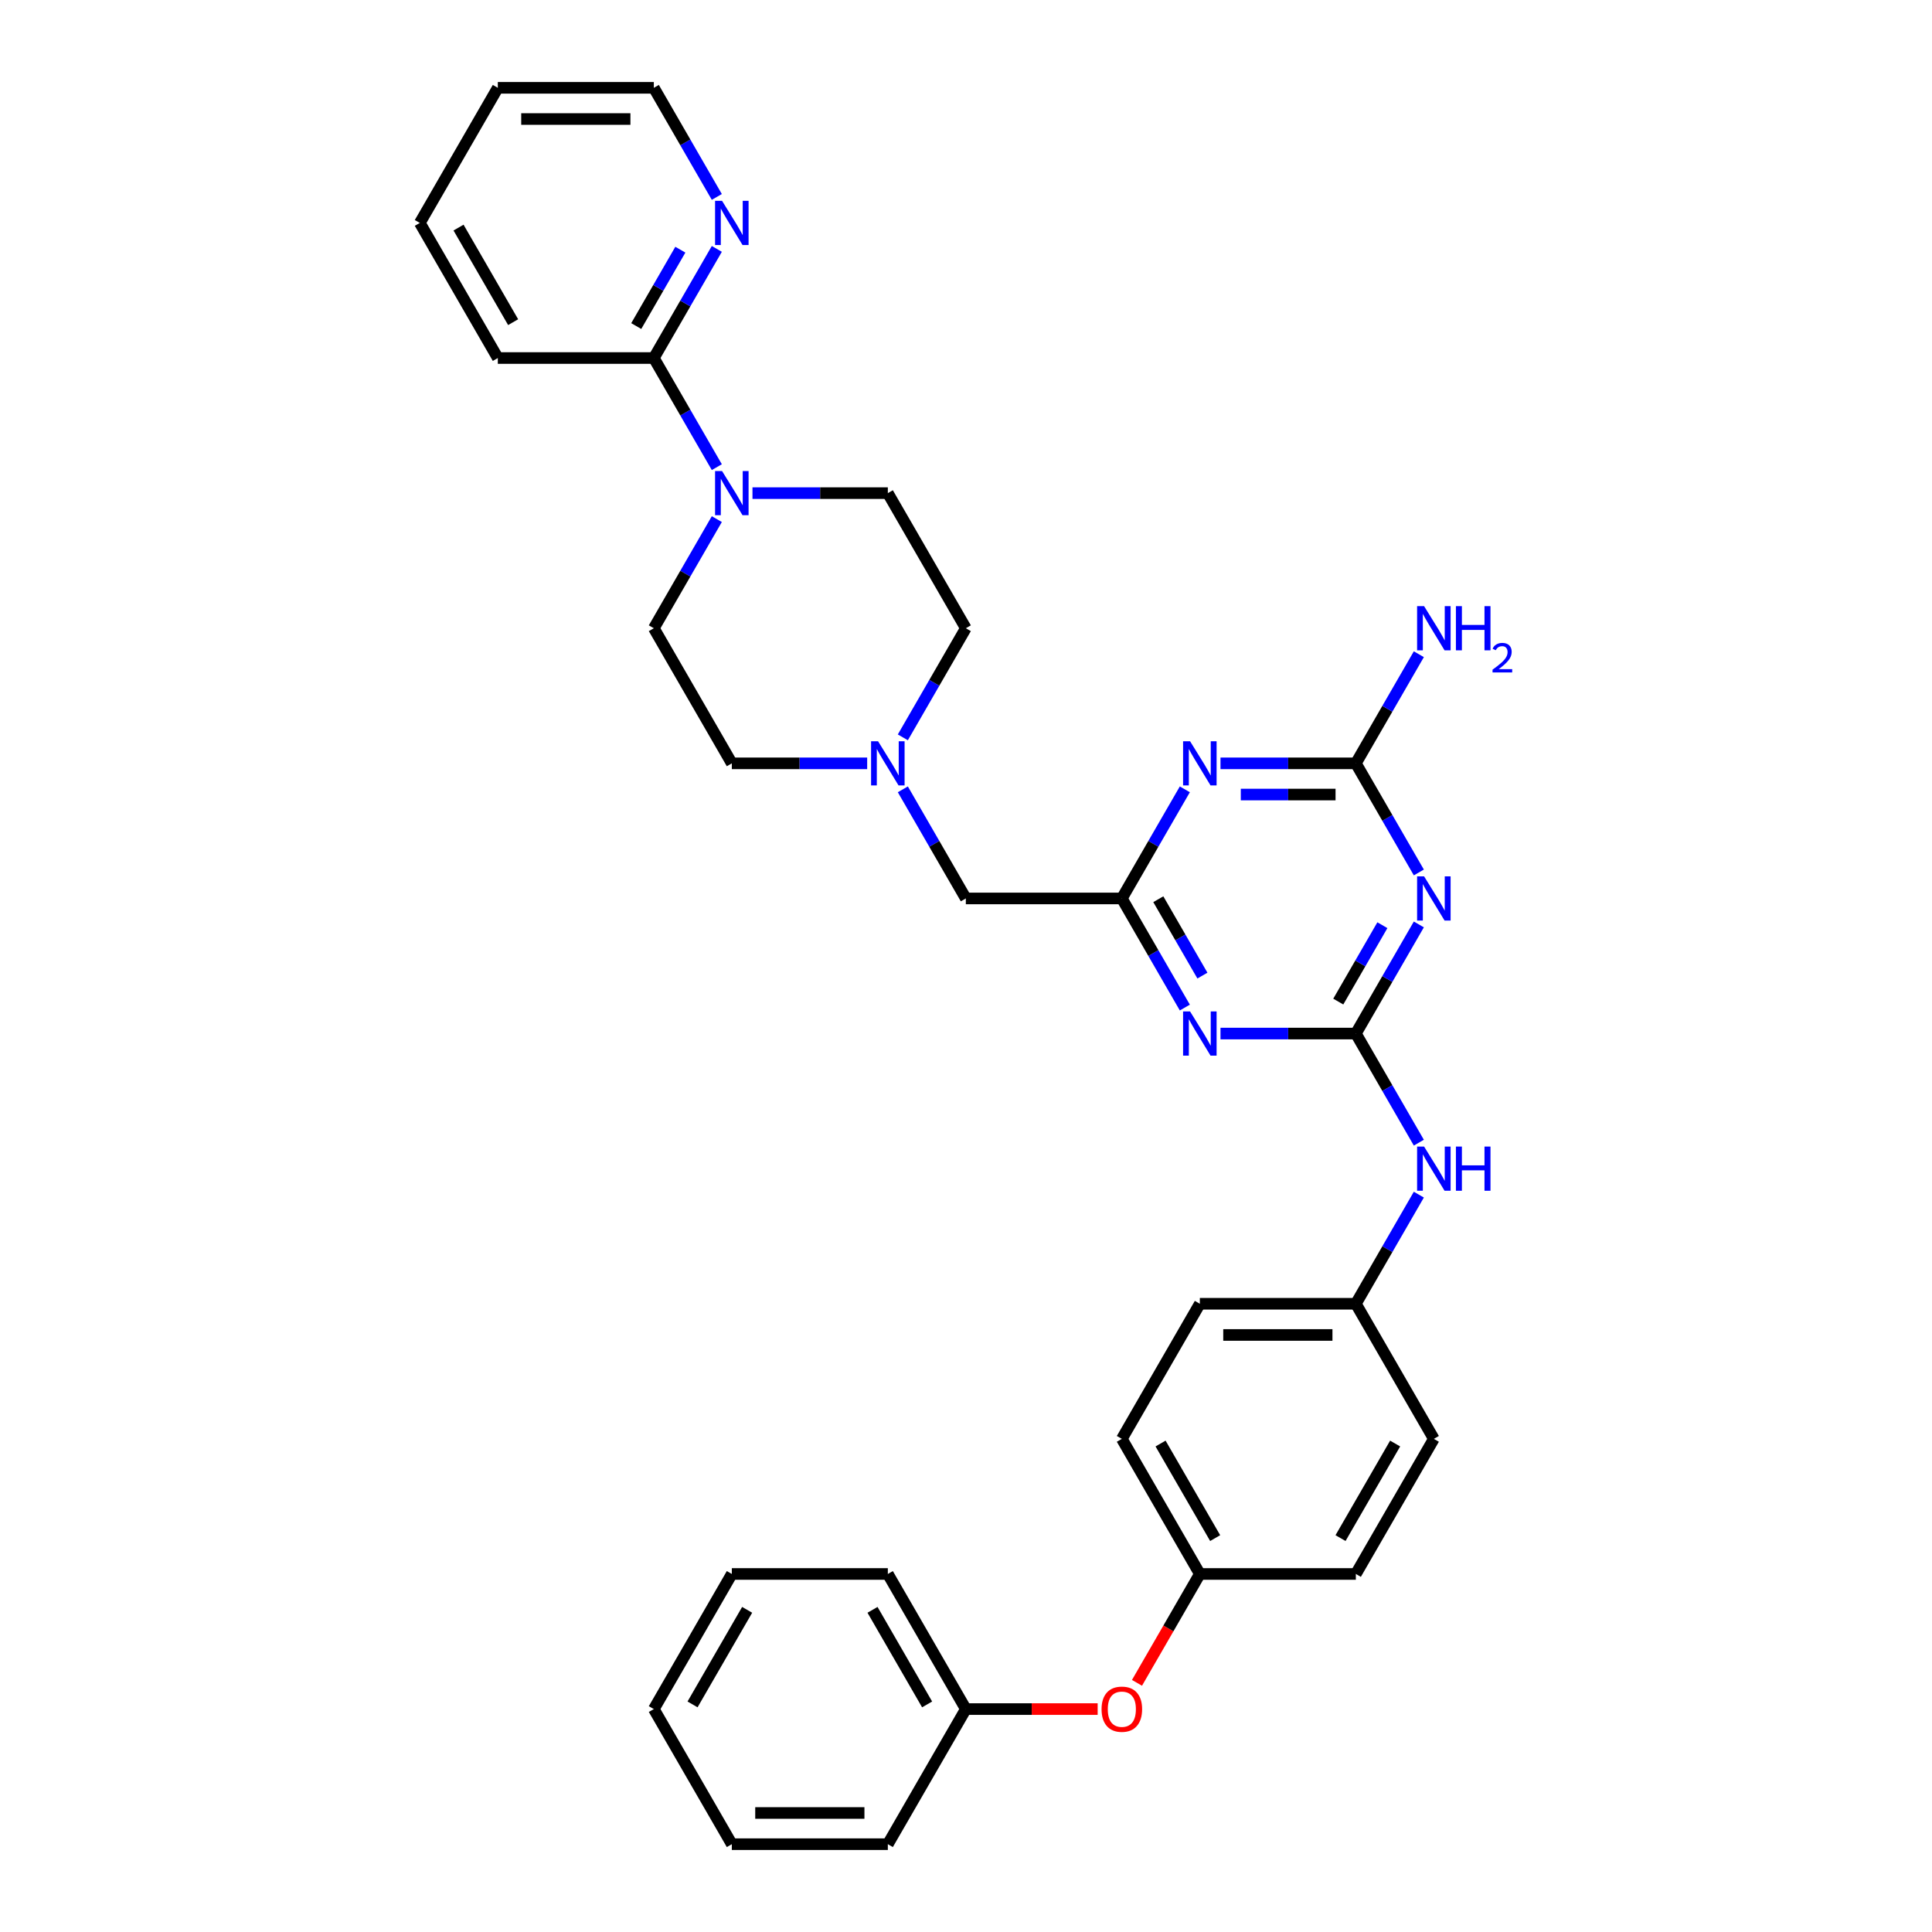 <?xml version='1.0' encoding='iso-8859-1'?>
<svg version='1.1' baseProfile='full'
              xmlns='http://www.w3.org/2000/svg'
                      xmlns:rdkit='http://www.rdkit.org/xml'
                      xmlns:xlink='http://www.w3.org/1999/xlink'
                  xml:space='preserve'
width='1000px' height='1000px' viewBox='0 0 1000 1000'>
<!-- END OF HEADER -->
<rect style='opacity:1.0;fill:#FFFFFF;stroke:none' width='1000' height='1000' x='0' y='0'> </rect>
<path class='bond-0' d='M 701.785,534.965 L 718.088,506.726' style='fill:none;fill-rule:evenodd;stroke:#000000;stroke-width:6px;stroke-linecap:butt;stroke-linejoin:miter;stroke-opacity:1' />
<path class='bond-0' d='M 718.088,506.726 L 734.392,478.488' style='fill:none;fill-rule:evenodd;stroke:#0000FF;stroke-width:6px;stroke-linecap:butt;stroke-linejoin:miter;stroke-opacity:1' />
<path class='bond-0' d='M 692.69,518.419 L 704.102,498.652' style='fill:none;fill-rule:evenodd;stroke:#000000;stroke-width:6px;stroke-linecap:butt;stroke-linejoin:miter;stroke-opacity:1' />
<path class='bond-0' d='M 704.102,498.652 L 715.515,478.884' style='fill:none;fill-rule:evenodd;stroke:#0000FF;stroke-width:6px;stroke-linecap:butt;stroke-linejoin:miter;stroke-opacity:1' />
<path class='bond-1' d='M 701.785,534.965 L 666.756,534.965' style='fill:none;fill-rule:evenodd;stroke:#000000;stroke-width:6px;stroke-linecap:butt;stroke-linejoin:miter;stroke-opacity:1' />
<path class='bond-1' d='M 666.756,534.965 L 631.728,534.965' style='fill:none;fill-rule:evenodd;stroke:#0000FF;stroke-width:6px;stroke-linecap:butt;stroke-linejoin:miter;stroke-opacity:1' />
<path class='bond-8' d='M 701.785,534.965 L 718.088,563.204' style='fill:none;fill-rule:evenodd;stroke:#000000;stroke-width:6px;stroke-linecap:butt;stroke-linejoin:miter;stroke-opacity:1' />
<path class='bond-8' d='M 718.088,563.204 L 734.392,591.442' style='fill:none;fill-rule:evenodd;stroke:#0000FF;stroke-width:6px;stroke-linecap:butt;stroke-linejoin:miter;stroke-opacity:1' />
<path class='bond-3' d='M 734.392,451.582 L 718.088,423.344' style='fill:none;fill-rule:evenodd;stroke:#0000FF;stroke-width:6px;stroke-linecap:butt;stroke-linejoin:miter;stroke-opacity:1' />
<path class='bond-3' d='M 718.088,423.344 L 701.785,395.105' style='fill:none;fill-rule:evenodd;stroke:#000000;stroke-width:6px;stroke-linecap:butt;stroke-linejoin:miter;stroke-opacity:1' />
<path class='bond-4' d='M 613.27,521.512 L 596.966,493.274' style='fill:none;fill-rule:evenodd;stroke:#0000FF;stroke-width:6px;stroke-linecap:butt;stroke-linejoin:miter;stroke-opacity:1' />
<path class='bond-4' d='M 596.966,493.274 L 580.662,465.035' style='fill:none;fill-rule:evenodd;stroke:#000000;stroke-width:6px;stroke-linecap:butt;stroke-linejoin:miter;stroke-opacity:1' />
<path class='bond-4' d='M 622.365,504.966 L 610.952,485.199' style='fill:none;fill-rule:evenodd;stroke:#0000FF;stroke-width:6px;stroke-linecap:butt;stroke-linejoin:miter;stroke-opacity:1' />
<path class='bond-4' d='M 610.952,485.199 L 599.539,465.432' style='fill:none;fill-rule:evenodd;stroke:#000000;stroke-width:6px;stroke-linecap:butt;stroke-linejoin:miter;stroke-opacity:1' />
<path class='bond-2' d='M 613.27,408.558 L 596.966,436.796' style='fill:none;fill-rule:evenodd;stroke:#0000FF;stroke-width:6px;stroke-linecap:butt;stroke-linejoin:miter;stroke-opacity:1' />
<path class='bond-2' d='M 596.966,436.796 L 580.662,465.035' style='fill:none;fill-rule:evenodd;stroke:#000000;stroke-width:6px;stroke-linecap:butt;stroke-linejoin:miter;stroke-opacity:1' />
<path class='bond-33' d='M 631.728,395.105 L 666.756,395.105' style='fill:none;fill-rule:evenodd;stroke:#0000FF;stroke-width:6px;stroke-linecap:butt;stroke-linejoin:miter;stroke-opacity:1' />
<path class='bond-33' d='M 666.756,395.105 L 701.785,395.105' style='fill:none;fill-rule:evenodd;stroke:#000000;stroke-width:6px;stroke-linecap:butt;stroke-linejoin:miter;stroke-opacity:1' />
<path class='bond-33' d='M 642.236,411.255 L 666.756,411.255' style='fill:none;fill-rule:evenodd;stroke:#0000FF;stroke-width:6px;stroke-linecap:butt;stroke-linejoin:miter;stroke-opacity:1' />
<path class='bond-33' d='M 666.756,411.255 L 691.276,411.255' style='fill:none;fill-rule:evenodd;stroke:#000000;stroke-width:6px;stroke-linecap:butt;stroke-linejoin:miter;stroke-opacity:1' />
<path class='bond-13' d='M 701.785,395.105 L 718.088,366.866' style='fill:none;fill-rule:evenodd;stroke:#000000;stroke-width:6px;stroke-linecap:butt;stroke-linejoin:miter;stroke-opacity:1' />
<path class='bond-13' d='M 718.088,366.866 L 734.392,338.627' style='fill:none;fill-rule:evenodd;stroke:#0000FF;stroke-width:6px;stroke-linecap:butt;stroke-linejoin:miter;stroke-opacity:1' />
<path class='bond-10' d='M 580.662,465.035 L 499.914,465.035' style='fill:none;fill-rule:evenodd;stroke:#000000;stroke-width:6px;stroke-linecap:butt;stroke-linejoin:miter;stroke-opacity:1' />
<path class='bond-5' d='M 371.025,268.697 L 354.721,296.936' style='fill:none;fill-rule:evenodd;stroke:#0000FF;stroke-width:6px;stroke-linecap:butt;stroke-linejoin:miter;stroke-opacity:1' />
<path class='bond-5' d='M 354.721,296.936 L 338.418,325.175' style='fill:none;fill-rule:evenodd;stroke:#000000;stroke-width:6px;stroke-linecap:butt;stroke-linejoin:miter;stroke-opacity:1' />
<path class='bond-6' d='M 371.025,241.792 L 354.721,213.553' style='fill:none;fill-rule:evenodd;stroke:#0000FF;stroke-width:6px;stroke-linecap:butt;stroke-linejoin:miter;stroke-opacity:1' />
<path class='bond-6' d='M 354.721,213.553 L 338.418,185.315' style='fill:none;fill-rule:evenodd;stroke:#000000;stroke-width:6px;stroke-linecap:butt;stroke-linejoin:miter;stroke-opacity:1' />
<path class='bond-35' d='M 389.483,255.245 L 424.511,255.245' style='fill:none;fill-rule:evenodd;stroke:#0000FF;stroke-width:6px;stroke-linecap:butt;stroke-linejoin:miter;stroke-opacity:1' />
<path class='bond-35' d='M 424.511,255.245 L 459.54,255.245' style='fill:none;fill-rule:evenodd;stroke:#000000;stroke-width:6px;stroke-linecap:butt;stroke-linejoin:miter;stroke-opacity:1' />
<path class='bond-9' d='M 338.418,185.315 L 354.721,157.076' style='fill:none;fill-rule:evenodd;stroke:#000000;stroke-width:6px;stroke-linecap:butt;stroke-linejoin:miter;stroke-opacity:1' />
<path class='bond-9' d='M 354.721,157.076 L 371.025,128.837' style='fill:none;fill-rule:evenodd;stroke:#0000FF;stroke-width:6px;stroke-linecap:butt;stroke-linejoin:miter;stroke-opacity:1' />
<path class='bond-9' d='M 329.323,168.768 L 340.735,149.001' style='fill:none;fill-rule:evenodd;stroke:#000000;stroke-width:6px;stroke-linecap:butt;stroke-linejoin:miter;stroke-opacity:1' />
<path class='bond-9' d='M 340.735,149.001 L 352.148,129.234' style='fill:none;fill-rule:evenodd;stroke:#0000FF;stroke-width:6px;stroke-linecap:butt;stroke-linejoin:miter;stroke-opacity:1' />
<path class='bond-24' d='M 338.418,185.315 L 257.669,185.315' style='fill:none;fill-rule:evenodd;stroke:#000000;stroke-width:6px;stroke-linecap:butt;stroke-linejoin:miter;stroke-opacity:1' />
<path class='bond-7' d='M 467.307,408.558 L 483.61,436.796' style='fill:none;fill-rule:evenodd;stroke:#0000FF;stroke-width:6px;stroke-linecap:butt;stroke-linejoin:miter;stroke-opacity:1' />
<path class='bond-7' d='M 483.61,436.796 L 499.914,465.035' style='fill:none;fill-rule:evenodd;stroke:#000000;stroke-width:6px;stroke-linecap:butt;stroke-linejoin:miter;stroke-opacity:1' />
<path class='bond-15' d='M 467.307,381.652 L 483.61,353.414' style='fill:none;fill-rule:evenodd;stroke:#0000FF;stroke-width:6px;stroke-linecap:butt;stroke-linejoin:miter;stroke-opacity:1' />
<path class='bond-15' d='M 483.61,353.414 L 499.914,325.175' style='fill:none;fill-rule:evenodd;stroke:#000000;stroke-width:6px;stroke-linecap:butt;stroke-linejoin:miter;stroke-opacity:1' />
<path class='bond-16' d='M 448.849,395.105 L 413.82,395.105' style='fill:none;fill-rule:evenodd;stroke:#0000FF;stroke-width:6px;stroke-linecap:butt;stroke-linejoin:miter;stroke-opacity:1' />
<path class='bond-16' d='M 413.82,395.105 L 378.792,395.105' style='fill:none;fill-rule:evenodd;stroke:#000000;stroke-width:6px;stroke-linecap:butt;stroke-linejoin:miter;stroke-opacity:1' />
<path class='bond-17' d='M 734.392,618.348 L 718.088,646.586' style='fill:none;fill-rule:evenodd;stroke:#0000FF;stroke-width:6px;stroke-linecap:butt;stroke-linejoin:miter;stroke-opacity:1' />
<path class='bond-17' d='M 718.088,646.586 L 701.785,674.825' style='fill:none;fill-rule:evenodd;stroke:#000000;stroke-width:6px;stroke-linecap:butt;stroke-linejoin:miter;stroke-opacity:1' />
<path class='bond-25' d='M 371.025,101.932 L 354.721,73.693' style='fill:none;fill-rule:evenodd;stroke:#0000FF;stroke-width:6px;stroke-linecap:butt;stroke-linejoin:miter;stroke-opacity:1' />
<path class='bond-25' d='M 354.721,73.693 L 338.418,45.455' style='fill:none;fill-rule:evenodd;stroke:#000000;stroke-width:6px;stroke-linecap:butt;stroke-linejoin:miter;stroke-opacity:1' />
<path class='bond-11' d='M 459.54,255.245 L 499.914,325.175' style='fill:none;fill-rule:evenodd;stroke:#000000;stroke-width:6px;stroke-linecap:butt;stroke-linejoin:miter;stroke-opacity:1' />
<path class='bond-12' d='M 338.418,325.175 L 378.792,395.105' style='fill:none;fill-rule:evenodd;stroke:#000000;stroke-width:6px;stroke-linecap:butt;stroke-linejoin:miter;stroke-opacity:1' />
<path class='bond-14' d='M 588.504,871.034 L 604.77,842.859' style='fill:none;fill-rule:evenodd;stroke:#FF0000;stroke-width:6px;stroke-linecap:butt;stroke-linejoin:miter;stroke-opacity:1' />
<path class='bond-14' d='M 604.77,842.859 L 621.037,814.685' style='fill:none;fill-rule:evenodd;stroke:#000000;stroke-width:6px;stroke-linecap:butt;stroke-linejoin:miter;stroke-opacity:1' />
<path class='bond-19' d='M 568.146,884.615 L 534.03,884.615' style='fill:none;fill-rule:evenodd;stroke:#FF0000;stroke-width:6px;stroke-linecap:butt;stroke-linejoin:miter;stroke-opacity:1' />
<path class='bond-19' d='M 534.03,884.615 L 499.914,884.615' style='fill:none;fill-rule:evenodd;stroke:#000000;stroke-width:6px;stroke-linecap:butt;stroke-linejoin:miter;stroke-opacity:1' />
<path class='bond-20' d='M 701.785,674.825 L 621.037,674.825' style='fill:none;fill-rule:evenodd;stroke:#000000;stroke-width:6px;stroke-linecap:butt;stroke-linejoin:miter;stroke-opacity:1' />
<path class='bond-20' d='M 689.673,690.975 L 633.149,690.975' style='fill:none;fill-rule:evenodd;stroke:#000000;stroke-width:6px;stroke-linecap:butt;stroke-linejoin:miter;stroke-opacity:1' />
<path class='bond-21' d='M 701.785,674.825 L 742.159,744.755' style='fill:none;fill-rule:evenodd;stroke:#000000;stroke-width:6px;stroke-linecap:butt;stroke-linejoin:miter;stroke-opacity:1' />
<path class='bond-18' d='M 621.037,814.685 L 701.785,814.685' style='fill:none;fill-rule:evenodd;stroke:#000000;stroke-width:6px;stroke-linecap:butt;stroke-linejoin:miter;stroke-opacity:1' />
<path class='bond-34' d='M 621.037,814.685 L 580.662,744.755' style='fill:none;fill-rule:evenodd;stroke:#000000;stroke-width:6px;stroke-linecap:butt;stroke-linejoin:miter;stroke-opacity:1' />
<path class='bond-34' d='M 628.966,796.121 L 600.705,747.17' style='fill:none;fill-rule:evenodd;stroke:#000000;stroke-width:6px;stroke-linecap:butt;stroke-linejoin:miter;stroke-opacity:1' />
<path class='bond-26' d='M 499.914,884.615 L 459.54,814.685' style='fill:none;fill-rule:evenodd;stroke:#000000;stroke-width:6px;stroke-linecap:butt;stroke-linejoin:miter;stroke-opacity:1' />
<path class='bond-26' d='M 479.872,882.201 L 451.61,833.25' style='fill:none;fill-rule:evenodd;stroke:#000000;stroke-width:6px;stroke-linecap:butt;stroke-linejoin:miter;stroke-opacity:1' />
<path class='bond-27' d='M 499.914,884.615 L 459.54,954.545' style='fill:none;fill-rule:evenodd;stroke:#000000;stroke-width:6px;stroke-linecap:butt;stroke-linejoin:miter;stroke-opacity:1' />
<path class='bond-22' d='M 621.037,674.825 L 580.662,744.755' style='fill:none;fill-rule:evenodd;stroke:#000000;stroke-width:6px;stroke-linecap:butt;stroke-linejoin:miter;stroke-opacity:1' />
<path class='bond-23' d='M 742.159,744.755 L 701.785,814.685' style='fill:none;fill-rule:evenodd;stroke:#000000;stroke-width:6px;stroke-linecap:butt;stroke-linejoin:miter;stroke-opacity:1' />
<path class='bond-23' d='M 722.117,747.17 L 693.855,796.121' style='fill:none;fill-rule:evenodd;stroke:#000000;stroke-width:6px;stroke-linecap:butt;stroke-linejoin:miter;stroke-opacity:1' />
<path class='bond-28' d='M 257.669,185.315 L 217.295,115.385' style='fill:none;fill-rule:evenodd;stroke:#000000;stroke-width:6px;stroke-linecap:butt;stroke-linejoin:miter;stroke-opacity:1' />
<path class='bond-28' d='M 265.599,166.75 L 237.337,117.799' style='fill:none;fill-rule:evenodd;stroke:#000000;stroke-width:6px;stroke-linecap:butt;stroke-linejoin:miter;stroke-opacity:1' />
<path class='bond-37' d='M 338.418,45.455 L 257.669,45.455' style='fill:none;fill-rule:evenodd;stroke:#000000;stroke-width:6px;stroke-linecap:butt;stroke-linejoin:miter;stroke-opacity:1' />
<path class='bond-37' d='M 326.305,61.604 L 269.781,61.604' style='fill:none;fill-rule:evenodd;stroke:#000000;stroke-width:6px;stroke-linecap:butt;stroke-linejoin:miter;stroke-opacity:1' />
<path class='bond-31' d='M 459.54,814.685 L 378.792,814.685' style='fill:none;fill-rule:evenodd;stroke:#000000;stroke-width:6px;stroke-linecap:butt;stroke-linejoin:miter;stroke-opacity:1' />
<path class='bond-30' d='M 459.54,954.545 L 378.792,954.545' style='fill:none;fill-rule:evenodd;stroke:#000000;stroke-width:6px;stroke-linecap:butt;stroke-linejoin:miter;stroke-opacity:1' />
<path class='bond-30' d='M 447.428,938.396 L 390.904,938.396' style='fill:none;fill-rule:evenodd;stroke:#000000;stroke-width:6px;stroke-linecap:butt;stroke-linejoin:miter;stroke-opacity:1' />
<path class='bond-29' d='M 217.295,115.385 L 257.669,45.455' style='fill:none;fill-rule:evenodd;stroke:#000000;stroke-width:6px;stroke-linecap:butt;stroke-linejoin:miter;stroke-opacity:1' />
<path class='bond-32' d='M 378.792,954.545 L 338.418,884.615' style='fill:none;fill-rule:evenodd;stroke:#000000;stroke-width:6px;stroke-linecap:butt;stroke-linejoin:miter;stroke-opacity:1' />
<path class='bond-36' d='M 378.792,814.685 L 338.418,884.615' style='fill:none;fill-rule:evenodd;stroke:#000000;stroke-width:6px;stroke-linecap:butt;stroke-linejoin:miter;stroke-opacity:1' />
<path class='bond-36' d='M 386.722,833.25 L 358.46,882.201' style='fill:none;fill-rule:evenodd;stroke:#000000;stroke-width:6px;stroke-linecap:butt;stroke-linejoin:miter;stroke-opacity:1' />
<path  class='atom-1' d='M 737.104 453.601
L 744.598 465.713
Q 745.34 466.908, 746.536 469.072
Q 747.731 471.236, 747.795 471.366
L 747.795 453.601
L 750.831 453.601
L 750.831 476.469
L 747.698 476.469
L 739.656 463.226
Q 738.719 461.676, 737.718 459.899
Q 736.749 458.123, 736.458 457.574
L 736.458 476.469
L 733.487 476.469
L 733.487 453.601
L 737.104 453.601
' fill='#0000FF'/>
<path  class='atom-2' d='M 615.982 523.531
L 623.475 535.643
Q 624.218 536.838, 625.413 539.002
Q 626.608 541.167, 626.673 541.296
L 626.673 523.531
L 629.709 523.531
L 629.709 546.399
L 626.576 546.399
L 618.533 533.156
Q 617.597 531.606, 616.595 529.829
Q 615.626 528.053, 615.336 527.504
L 615.336 546.399
L 612.364 546.399
L 612.364 523.531
L 615.982 523.531
' fill='#0000FF'/>
<path  class='atom-3' d='M 615.982 383.671
L 623.475 395.783
Q 624.218 396.978, 625.413 399.142
Q 626.608 401.306, 626.673 401.436
L 626.673 383.671
L 629.709 383.671
L 629.709 406.539
L 626.576 406.539
L 618.533 393.296
Q 617.597 391.746, 616.595 389.969
Q 615.626 388.193, 615.336 387.644
L 615.336 406.539
L 612.364 406.539
L 612.364 383.671
L 615.982 383.671
' fill='#0000FF'/>
<path  class='atom-6' d='M 373.737 243.811
L 381.23 255.923
Q 381.973 257.118, 383.168 259.282
Q 384.363 261.446, 384.428 261.575
L 384.428 243.811
L 387.464 243.811
L 387.464 266.679
L 384.331 266.679
L 376.288 253.436
Q 375.352 251.886, 374.35 250.109
Q 373.382 248.333, 373.091 247.784
L 373.091 266.679
L 370.119 266.679
L 370.119 243.811
L 373.737 243.811
' fill='#0000FF'/>
<path  class='atom-8' d='M 454.485 383.671
L 461.979 395.783
Q 462.721 396.978, 463.916 399.142
Q 465.112 401.306, 465.176 401.436
L 465.176 383.671
L 468.212 383.671
L 468.212 406.539
L 465.079 406.539
L 457.037 393.296
Q 456.1 391.746, 455.099 389.969
Q 454.13 388.193, 453.839 387.644
L 453.839 406.539
L 450.868 406.539
L 450.868 383.671
L 454.485 383.671
' fill='#0000FF'/>
<path  class='atom-9' d='M 737.104 593.461
L 744.598 605.573
Q 745.34 606.768, 746.536 608.933
Q 747.731 611.097, 747.795 611.226
L 747.795 593.461
L 750.831 593.461
L 750.831 616.329
L 747.698 616.329
L 739.656 603.086
Q 738.719 601.536, 737.718 599.76
Q 736.749 597.983, 736.458 597.434
L 736.458 616.329
L 733.487 616.329
L 733.487 593.461
L 737.104 593.461
' fill='#0000FF'/>
<path  class='atom-9' d='M 753.577 593.461
L 756.677 593.461
L 756.677 603.183
L 768.37 603.183
L 768.37 593.461
L 771.471 593.461
L 771.471 616.329
L 768.37 616.329
L 768.37 605.767
L 756.677 605.767
L 756.677 616.329
L 753.577 616.329
L 753.577 593.461
' fill='#0000FF'/>
<path  class='atom-10' d='M 373.737 103.951
L 381.23 116.063
Q 381.973 117.258, 383.168 119.422
Q 384.363 121.586, 384.428 121.715
L 384.428 103.951
L 387.464 103.951
L 387.464 126.819
L 384.331 126.819
L 376.288 113.576
Q 375.352 112.025, 374.35 110.249
Q 373.382 108.473, 373.091 107.923
L 373.091 126.819
L 370.119 126.819
L 370.119 103.951
L 373.737 103.951
' fill='#0000FF'/>
<path  class='atom-14' d='M 737.104 313.741
L 744.598 325.853
Q 745.34 327.048, 746.536 329.212
Q 747.731 331.376, 747.795 331.505
L 747.795 313.741
L 750.831 313.741
L 750.831 336.609
L 747.698 336.609
L 739.656 323.366
Q 738.719 321.816, 737.718 320.039
Q 736.749 318.263, 736.458 317.714
L 736.458 336.609
L 733.487 336.609
L 733.487 313.741
L 737.104 313.741
' fill='#0000FF'/>
<path  class='atom-14' d='M 753.577 313.741
L 756.677 313.741
L 756.677 323.463
L 768.37 323.463
L 768.37 313.741
L 771.471 313.741
L 771.471 336.609
L 768.37 336.609
L 768.37 326.047
L 756.677 326.047
L 756.677 336.609
L 753.577 336.609
L 753.577 313.741
' fill='#0000FF'/>
<path  class='atom-14' d='M 772.579 335.806
Q 773.133 334.378, 774.455 333.589
Q 775.777 332.779, 777.61 332.779
Q 779.891 332.779, 781.17 334.016
Q 782.449 335.252, 782.449 337.448
Q 782.449 339.686, 780.786 341.775
Q 779.145 343.865, 775.734 346.337
L 782.705 346.337
L 782.705 348.043
L 772.536 348.043
L 772.536 346.614
Q 775.35 344.611, 777.013 343.118
Q 778.697 341.626, 779.507 340.283
Q 780.317 338.94, 780.317 337.555
Q 780.317 336.105, 779.593 335.295
Q 778.868 334.485, 777.61 334.485
Q 776.395 334.485, 775.585 334.975
Q 774.775 335.465, 774.199 336.553
L 772.579 335.806
' fill='#0000FF'/>
<path  class='atom-15' d='M 570.165 884.68
Q 570.165 879.189, 572.878 876.121
Q 575.591 873.052, 580.662 873.052
Q 585.733 873.052, 588.447 876.121
Q 591.16 879.189, 591.16 884.68
Q 591.16 890.235, 588.414 893.401
Q 585.669 896.534, 580.662 896.534
Q 575.624 896.534, 572.878 893.401
Q 570.165 890.268, 570.165 884.68
M 580.662 893.95
Q 584.151 893.95, 586.024 891.624
Q 587.93 889.266, 587.93 884.68
Q 587.93 880.19, 586.024 877.929
Q 584.151 875.636, 580.662 875.636
Q 577.174 875.636, 575.268 877.897
Q 573.395 880.158, 573.395 884.68
Q 573.395 889.299, 575.268 891.624
Q 577.174 893.95, 580.662 893.95
' fill='#FF0000'/>
</svg>
